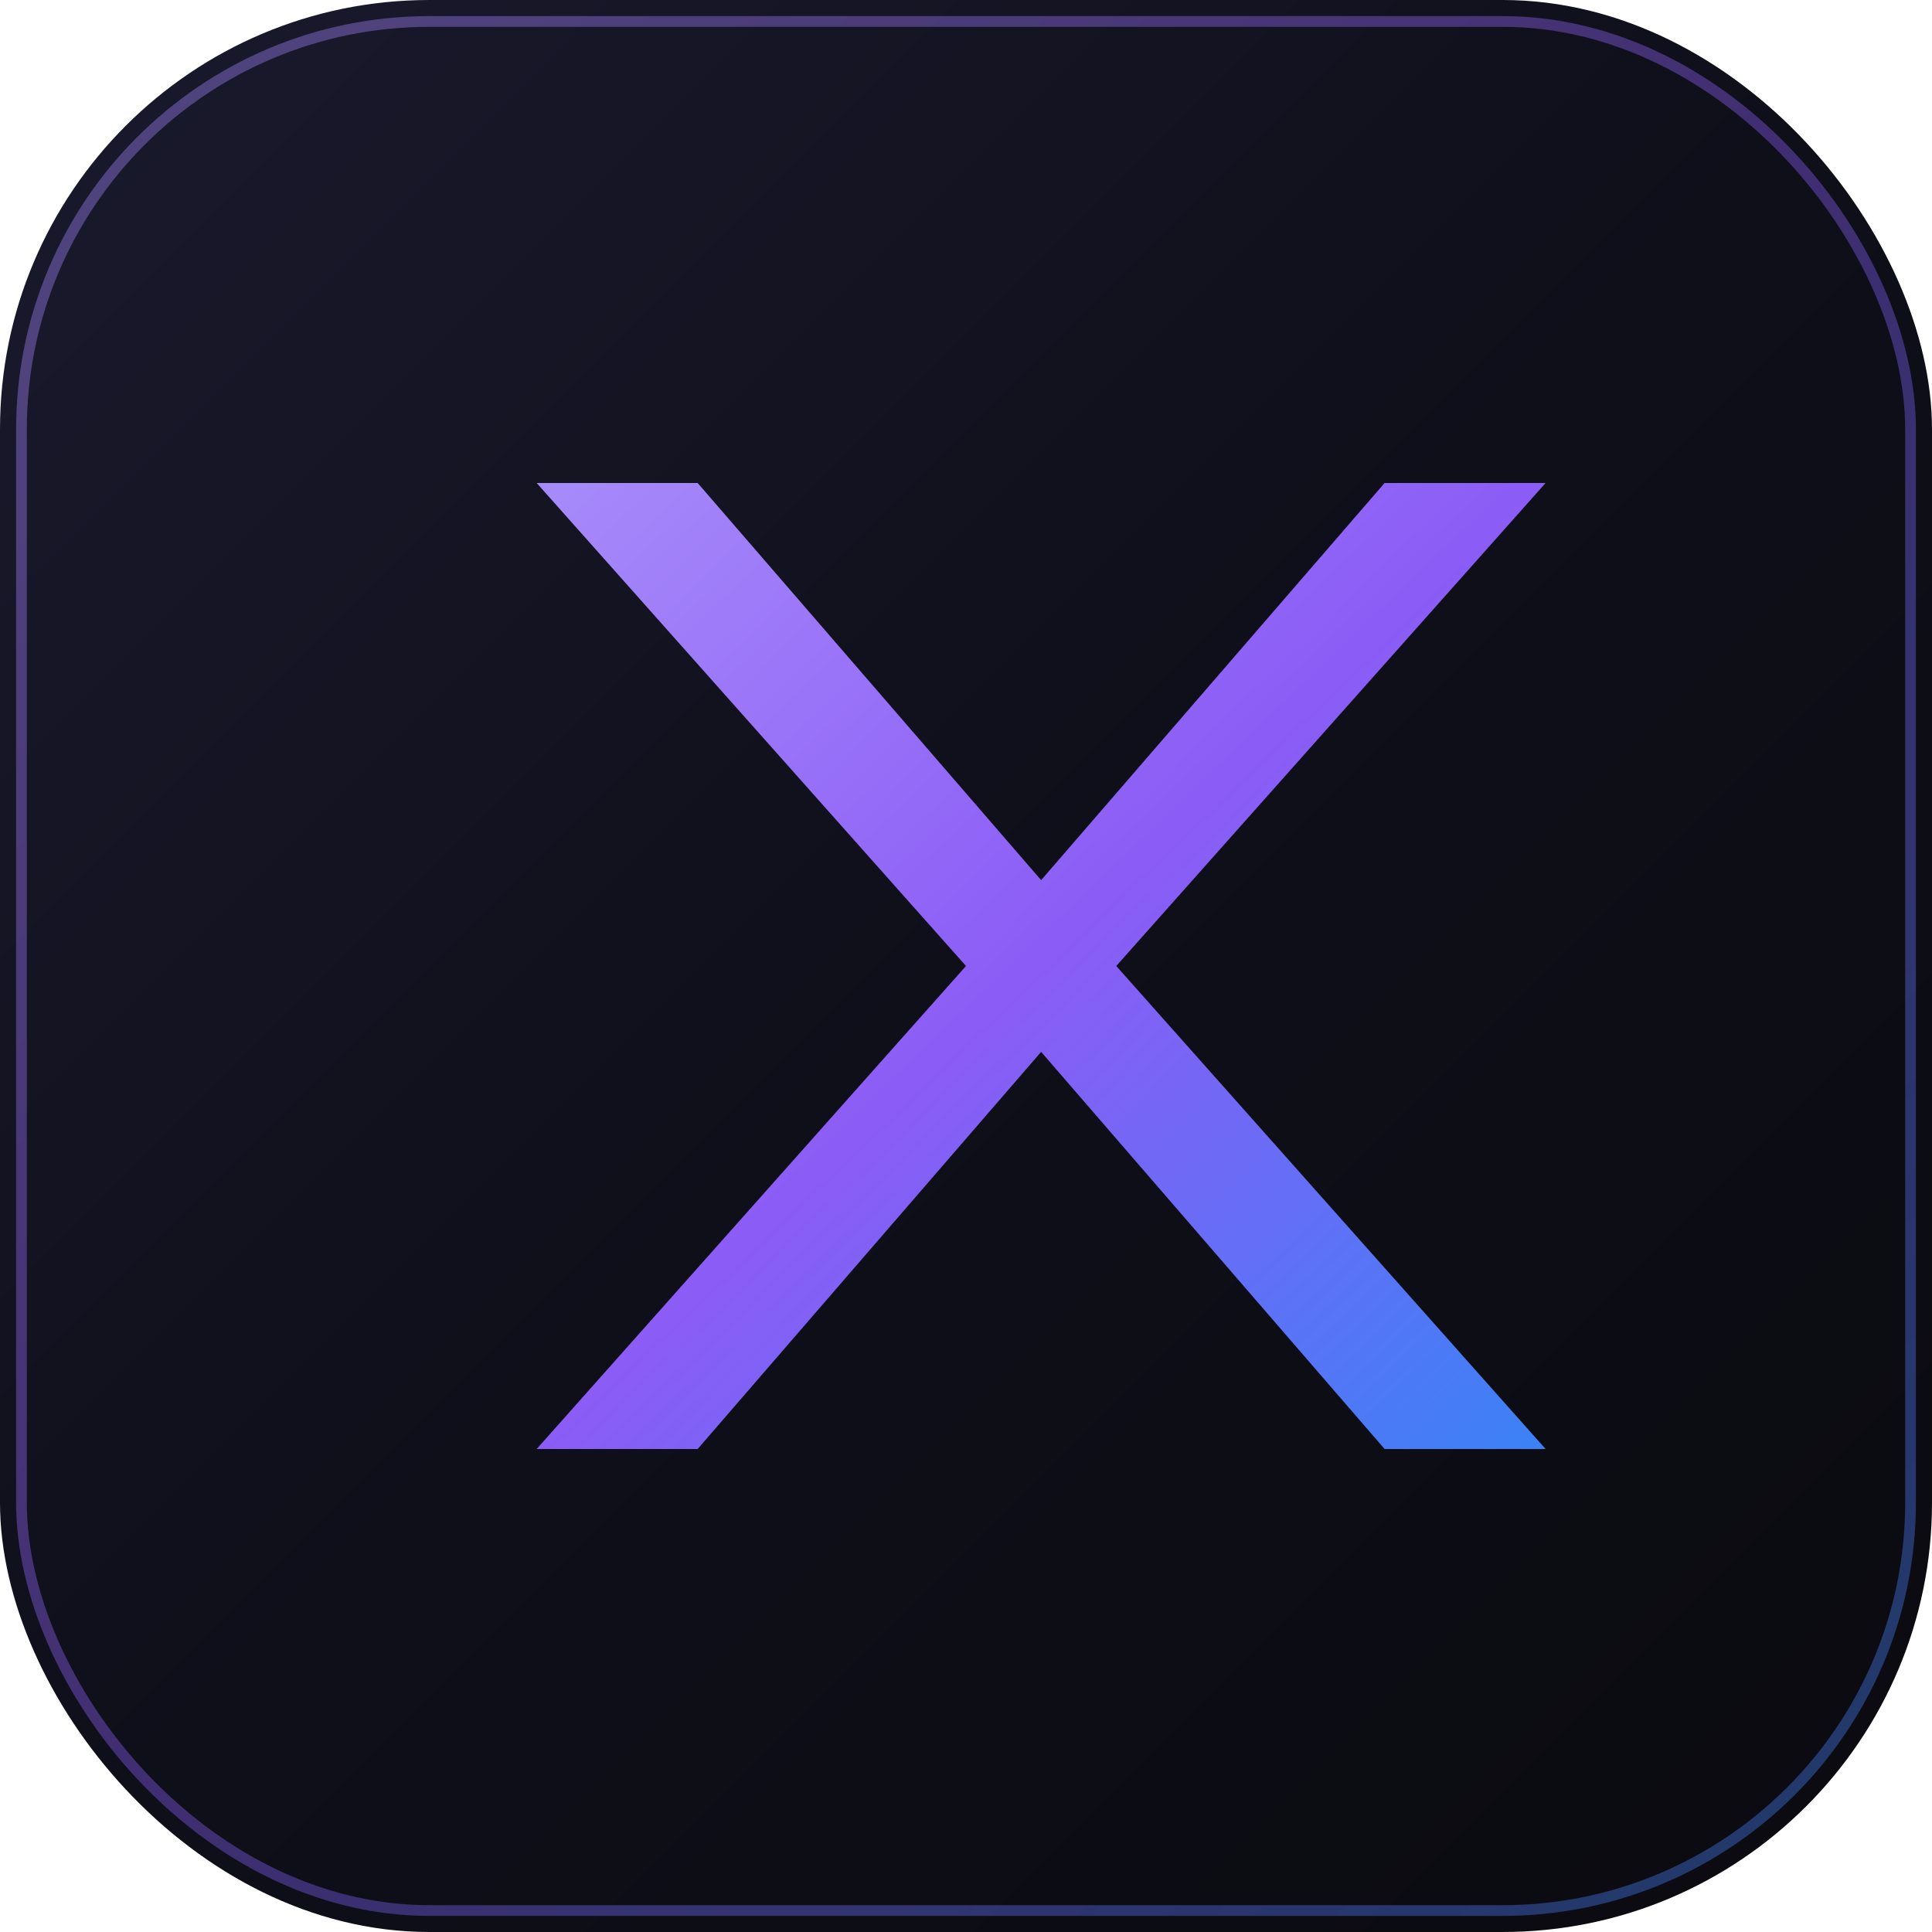 <svg xmlns="http://www.w3.org/2000/svg" viewBox="0 0 180 180">
  <defs>
    <linearGradient id="bgGrad" x1="0%" y1="0%" x2="100%" y2="100%">
      <stop offset="0%" style="stop-color:#1a1a2e"/>
      <stop offset="50%" style="stop-color:#0f0f1a"/>
      <stop offset="100%" style="stop-color:#0a0a0f"/>
    </linearGradient>
    <linearGradient id="xGrad" x1="0%" y1="0%" x2="100%" y2="100%">
      <stop offset="0%" style="stop-color:#a78bfa"/>
      <stop offset="50%" style="stop-color:#8b5cf6"/>
      <stop offset="100%" style="stop-color:#3b82f6"/>
    </linearGradient>
    <filter id="glow">
      <feGaussianBlur stdDeviation="3" result="coloredBlur"/>
      <feMerge>
        <feMergeNode in="coloredBlur"/>
        <feMergeNode in="SourceGraphic"/>
      </feMerge>
    </filter>
  </defs>
  
  <!-- Background -->
  <rect width="180" height="180" rx="40" fill="url(#bgGrad)"/>
  
  <!-- Subtle border -->
  <rect x="2" y="2" width="176" height="176" rx="38" fill="none" stroke="url(#xGrad)" stroke-width="1" opacity="0.4"/>
  
  <!-- X letter -->
  <g filter="url(#glow)">
    <path d="M50 45 L90 90 L50 135 L65 135 L97 98 L129 135 L144 135 L104 90 L144 45 L129 45 L97 82 L65 45 Z" 
          fill="url(#xGrad)"/>
  </g>
</svg>
